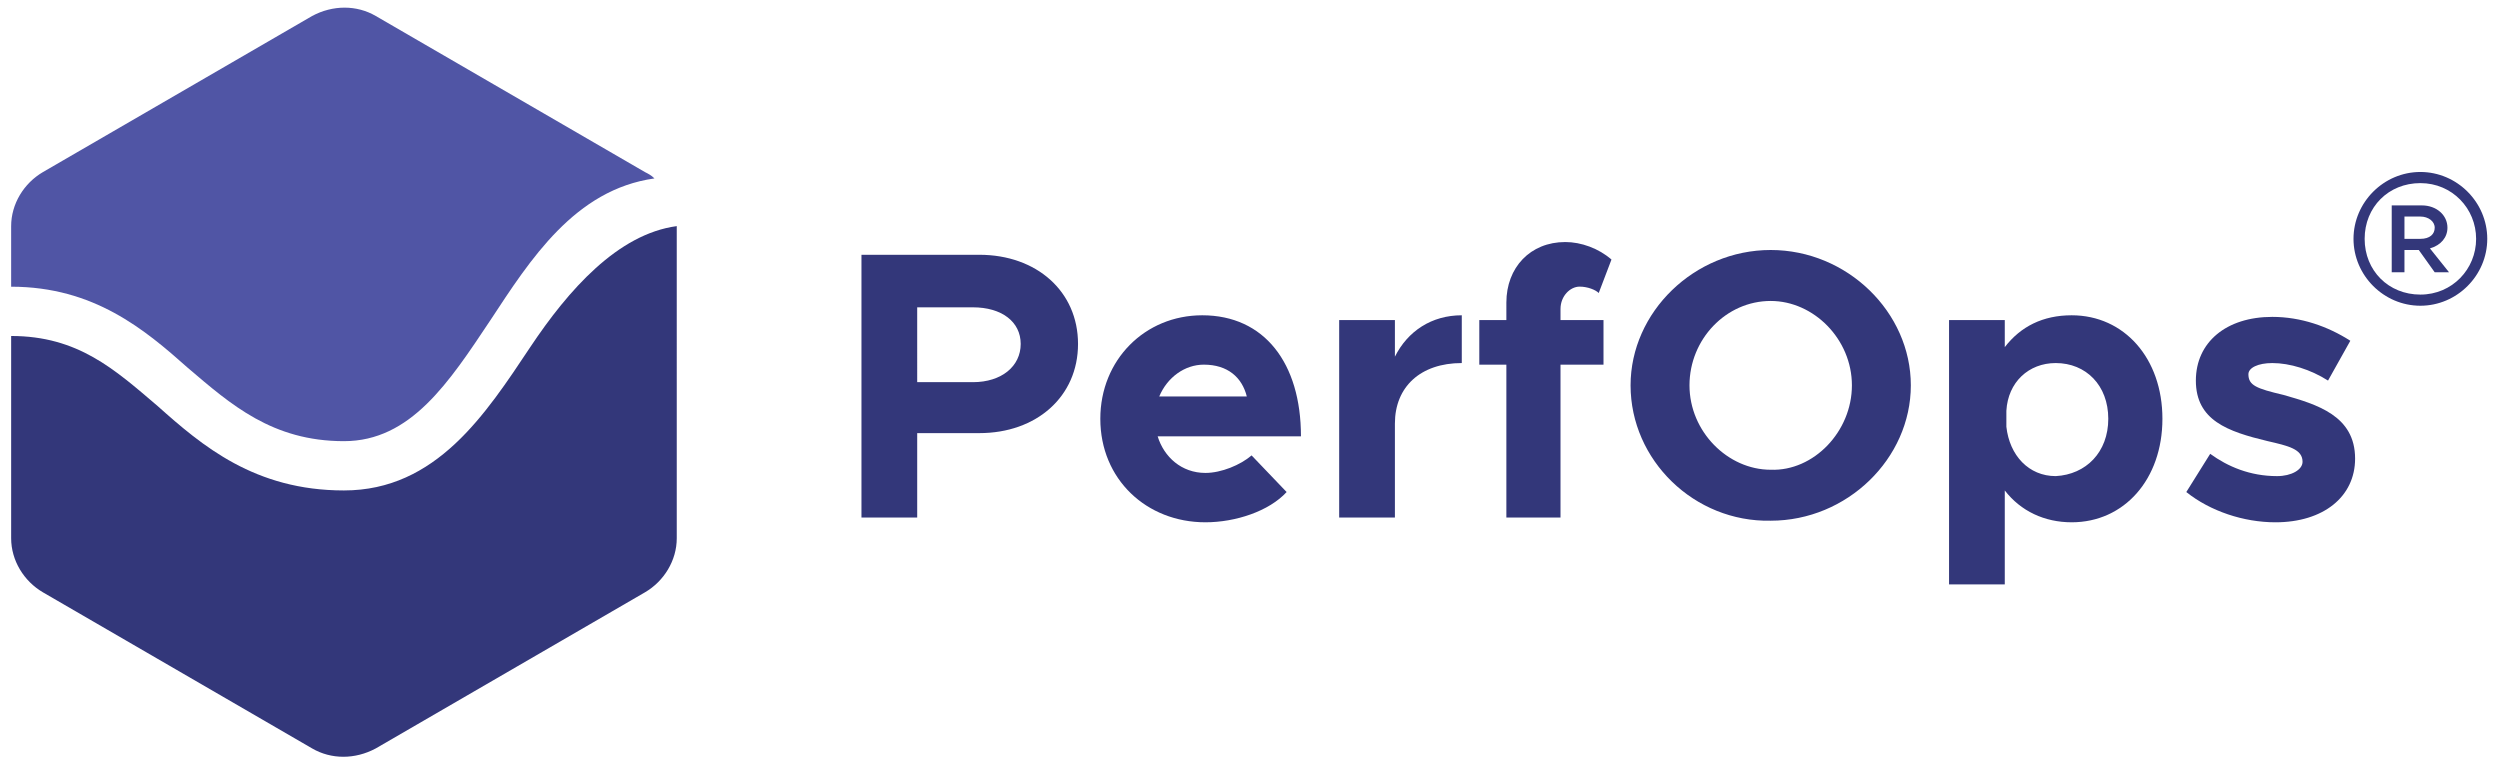 <svg xmlns="http://www.w3.org/2000/svg" xmlns:xlink="http://www.w3.org/1999/xlink" width="157" height="48">
  <defs>
    <path id="a" d="m175.5 42.805-16.9-9.8c-1.2-.7-2.7-.7-4 0l-16.9 9.8c-1.2.7-2 2-2 3.4v3.8c5.2 0 8.4 2.7 11.1 5.1 2.7 2.3 5.3 4.6 9.8 4.6 4.2 0 6.6-3.7 9.2-7.6 2.5-3.8 5.3-8.2 10.3-8.9-.2-.2-.4-.3-.6-.4"/>
    <path id="b" d="M177.5 46.2c-3.7.5-6.8 4-9.2 7.6-2.8 4.2-5.9 9-11.7 9-5.6 0-8.9-2.8-11.7-5.3-2.7-2.3-5-4.4-9.2-4.4v12.7c0 1.4.8 2.7 2 3.4l16.9 9.8c1.2.7 2.7.7 4 0l16.9-9.8c1.2-.7 2-2 2-3.4V46.2"/>
    <path id="c" d="M189.1 48h7.4c3.6 0 6.2 2.3 6.2 5.6s-2.6 5.6-6.2 5.6h-3.9v5.3h-3.5zm7 8c1.8 0 3-1 3-2.4s-1.2-2.3-3-2.3h-3.5V56h3.5v-.1z"/>
    <path id="d" d="m213.6 60.6 2.2 2.3c-1.1 1.2-3.2 1.9-5.1 1.9-3.7 0-6.6-2.7-6.6-6.5 0-3.7 2.8-6.5 6.4-6.5 3.9 0 6.2 3 6.2 7.6h-9c.4 1.3 1.5 2.3 3 2.3 1 0 2.2-.5 2.9-1.1m-5.8-3.7h5.5c-.3-1.2-1.2-2-2.7-2-1.2 0-2.3.8-2.8 2"/>
    <path id="e" d="M226.8 51.8v3c-2.6 0-4.2 1.5-4.2 3.8v5.9h-3.5V52.1h3.5v2.3c.8-1.6 2.3-2.6 4.2-2.6"/>
    <path id="f" d="M233 52.1h2.7v2.8H233v9.6h-3.4v-9.6h-1.7v-2.8h1.7V51c0-2.2 1.5-3.8 3.7-3.8 1 0 2.1.4 2.9 1.1l-.8 2.1c-.2-.2-.7-.4-1.2-.4-.6 0-1.2.6-1.2 1.4z"/>
    <path id="g" d="M237.4 56.2c0-4.6 4-8.5 8.8-8.5 4.8 0 8.8 3.9 8.8 8.5s-4 8.5-8.8 8.5c-4.8.1-8.8-3.8-8.8-8.5m13.9 0c0-2.9-2.4-5.3-5.1-5.3-2.8 0-5.1 2.4-5.1 5.3s2.4 5.3 5.1 5.3c2.7.1 5.1-2.4 5.1-5.3"/>
    <path id="h" d="M270.8 58.3c0 3.8-2.4 6.5-5.7 6.5-1.7 0-3.2-.7-4.2-2v5.9h-3.5V52.1h3.5v1.7c1-1.3 2.4-2 4.2-2 3.3 0 5.7 2.7 5.7 6.5m-3.4 0c0-2.1-1.4-3.5-3.3-3.5-1.7 0-3 1.2-3.1 3v1c.2 1.8 1.4 3.1 3.1 3.1 1.9-.1 3.3-1.5 3.3-3.6"/>
    <path id="i" d="m272.3 62.9 1.5-2.4c1.1.8 2.5 1.4 4.2 1.4.9 0 1.6-.4 1.6-.9 0-.8-.9-1-2.2-1.3-2.5-.6-4.5-1.3-4.5-3.8 0-2.4 1.9-4 4.8-4 1.8 0 3.5.6 4.9 1.5l-1.4 2.5c-1.1-.7-2.4-1.1-3.5-1.1-.9 0-1.5.3-1.5.7 0 .7.5.9 2.2 1.3 2.1.6 4.5 1.3 4.5 4 0 2.4-2 4-5 4-2 0-4.1-.7-5.6-1.9"/>
    <path id="j" d="M286 45.6V47h1c.6 0 .9-.3.9-.7 0-.4-.4-.7-.9-.7h-1zm2.8 3.5h-.9l-1-1.4h-.9v1.4h-.8v-4.2h1.9c.9 0 1.6.6 1.6 1.4 0 .6-.4 1.1-1.1 1.3z"/>
    <path id="k" d="M287 50.5c2 0 3.5-1.6 3.5-3.5s-1.5-3.5-3.5-3.5-3.5 1.5-3.5 3.5 1.5 3.5 3.5 3.5zm0 .7c-2.3 0-4.2-1.9-4.2-4.2 0-2.3 1.9-4.2 4.2-4.2 2.3 0 4.2 1.9 4.2 4.2 0 2.3-1.9 4.2-4.2 4.2z"/>
  </defs>
  <use xlink:href="#a" fill="#5055a5" transform="translate(-135 -32)"/>
  <use xlink:href="#b" fill="#33377a" transform="translate(-135 -32)"/>
  <use xlink:href="#c" fill="#33377a" transform="translate(-135 -32)"/>
  <use xlink:href="#d" fill="#33377a" transform="translate(-135 -32)"/>
  <use xlink:href="#e" fill="#33377a" transform="translate(-135 -32)"/>
  <use xlink:href="#f" fill="#33377a" transform="translate(-135 -32)"/>
  <use xlink:href="#g" fill="#33377a" transform="translate(-135 -32)"/>
  <use xlink:href="#h" fill="#33377a" transform="translate(-135 -32)"/>
  <use xlink:href="#i" fill="#33377a" transform="translate(-135 -32)"/>
  <use xlink:href="#j" fill="#33377a" transform="translate(-135 -32)"/>
  <use xlink:href="#k" fill="#33377a" transform="translate(-135 -32)"/>
</svg>
